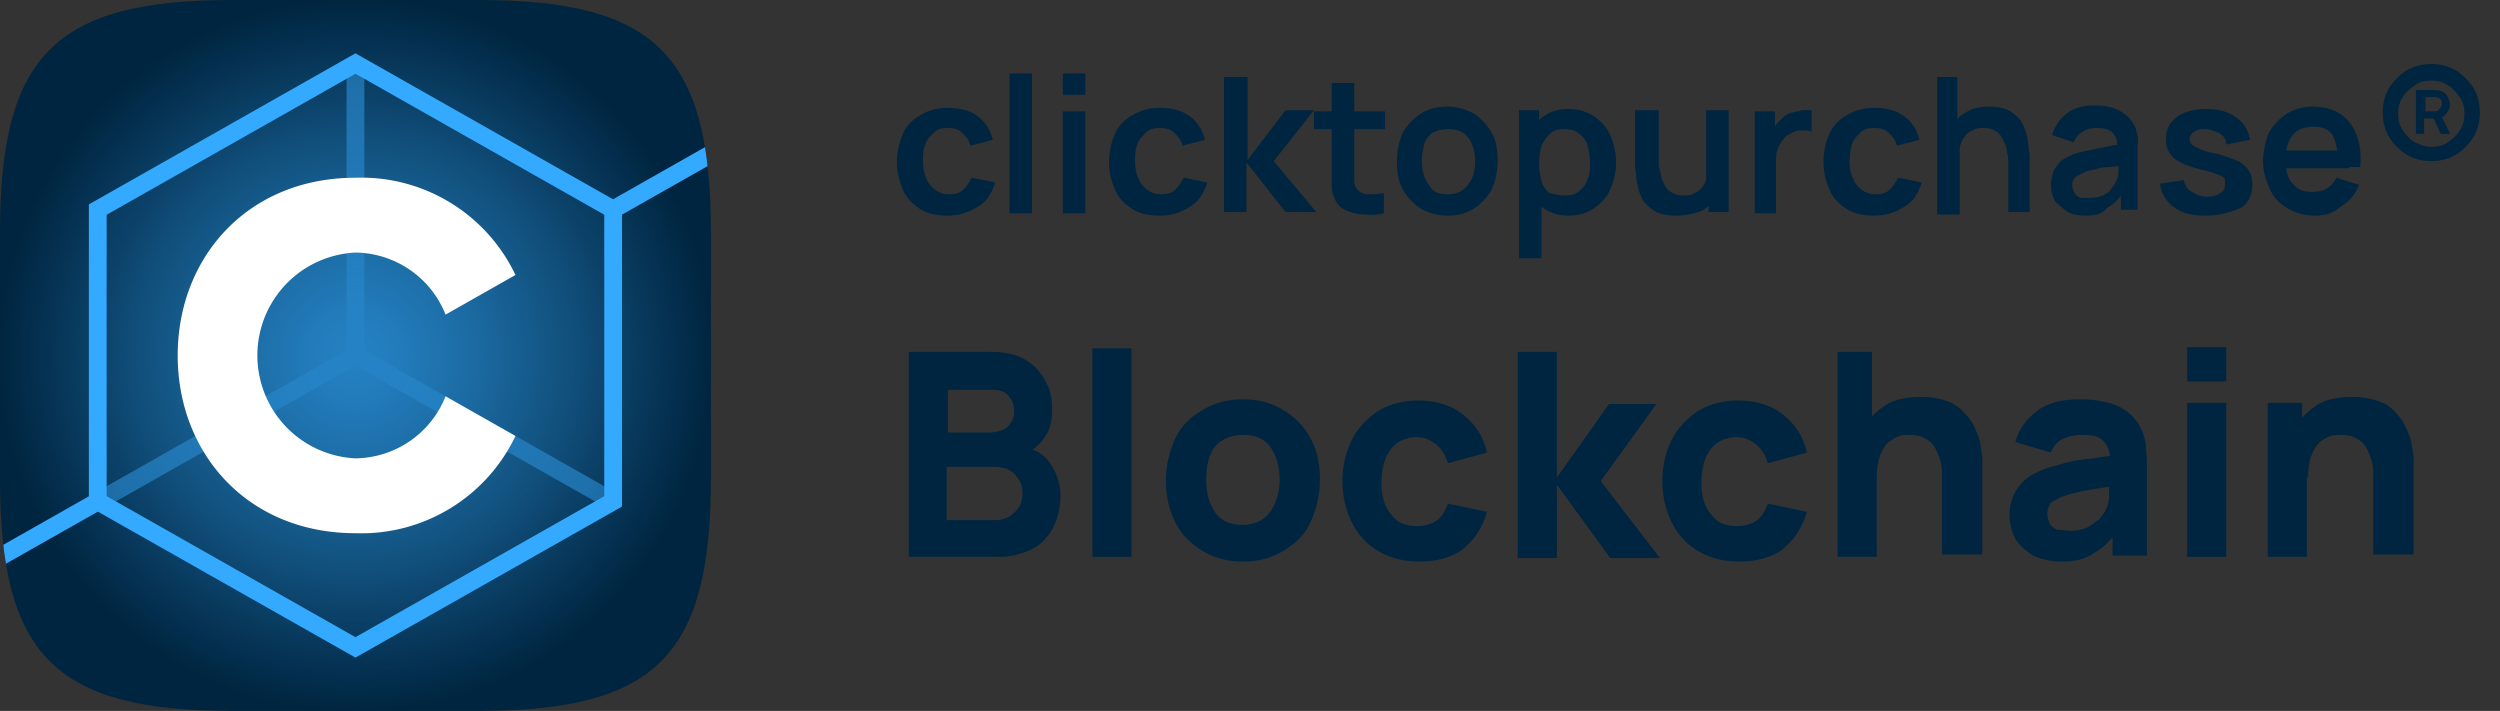 <svg xmlns="http://www.w3.org/2000/svg" xmlns:xlink="http://www.w3.org/1999/xlink" width="211" height="60" viewBox="0 0 211 60"><rect x="0" y="0" width="211" height="60" fill="#333333" stroke="none"/><style xmlns="http://www.w3.org/2000/svg" type="text/css">  .st1{fill:#002540;}</style><defs><clipPath id="clip-path"><path id="Path_1216" data-name="Path 1216" d="M695.667,720.215c0,14.968,4.65,19.618,19.618,19.618H736.05c14.971,0,19.617-4.65,19.617-19.618V699.452c0-14.969-4.65-19.619-19.618-19.619H715.286c-14.969,0-19.618,4.65-19.618,19.619Z" transform="translate(-695.667 -679.833)" fill="none"></path></clipPath><clipPath id="clip-path-2"><path id="Path_2446" data-name="Path 2446" d="M750.408,723.343,729.2,711.326V687.552h-1.5v23.774l-20.9,11.843.74,1.305,20.91-11.849,21.218,12.023Z" transform="translate(-706.8 -687.552)" fill="none"></path></clipPath><radialGradient id="radial-gradient" cx="0.5" cy="0.5" r="0.5" gradientUnits="objectBoundingBox"><stop offset="0" stop-color="#002540"></stop><stop offset="0.749" stop-color="#35aafd"></stop></radialGradient><radialGradient id="radial-gradient-2" cx="0.5" cy="0.5" r="0.5" gradientUnits="objectBoundingBox"><stop offset="0" stop-color="#35aafd" stop-opacity="0.698"></stop><stop offset="0.133" stop-color="#31a1f0" stop-opacity="0.694"></stop><stop offset="0.349" stop-color="#288acf" stop-opacity="0.675"></stop><stop offset="0.623" stop-color="#196499" stop-opacity="0.647"></stop><stop offset="0.94" stop-color="#042f4f" stop-opacity="0.608"></stop><stop offset="1" stop-color="#002540" stop-opacity="0.6"></stop></radialGradient></defs><g id="menuBlockchain" transform="translate(-610 -166)"><g xmlns="http://www.w3.org/2000/svg" id="Group_2941" transform="translate(0 2)"><g class="st0"><path class="st1" d="M689.9,182.2c-0.9,0-1.7-0.2-2.3-0.6c-0.6-0.4-1.1-0.9-1.4-1.6c-0.3-0.7-0.5-1.5-0.5-2.3     c0-0.9,0.2-1.7,0.5-2.4c0.3-0.7,0.8-1.2,1.5-1.6s1.4-0.6,2.3-0.6c1,0,1.8,0.2,2.5,0.7c0.7,0.5,1.1,1.2,1.3,2l-1.9,0.5     c-0.1-0.5-0.4-0.8-0.7-1.1s-0.7-0.4-1.2-0.4c-0.5,0-0.9,0.1-1.2,0.4s-0.6,0.6-0.7,1c-0.2,0.4-0.2,0.9-0.2,1.4     c0,0.8,0.2,1.5,0.6,2s0.9,0.8,1.6,0.8c0.5,0,0.9-0.1,1.2-0.4s0.5-0.6,0.7-1l2,0.4c-0.3,0.9-0.7,1.6-1.4,2     C691.7,182,690.8,182.2,689.9,182.2z"></path><path class="st1" d="M695.2,182v-11.8h1.9V182H695.2z"></path><path class="st1" d="M699.7,172v-1.8h1.9v1.8H699.7z M699.7,182v-8.6h1.9v8.6H699.7z"></path><path class="st1" d="M707.8,182.2c-0.9,0-1.7-0.2-2.3-0.6c-0.6-0.4-1.1-0.9-1.4-1.6c-0.3-0.7-0.5-1.5-0.5-2.3     c0-0.9,0.2-1.7,0.5-2.4c0.3-0.7,0.8-1.2,1.5-1.6s1.4-0.6,2.3-0.6c1,0,1.8,0.2,2.5,0.7c0.7,0.5,1.1,1.2,1.3,2l-1.9,0.5     c-0.1-0.5-0.4-0.8-0.7-1.1s-0.7-0.4-1.2-0.4c-0.5,0-0.9,0.1-1.2,0.4s-0.6,0.6-0.7,1c-0.2,0.4-0.2,0.9-0.2,1.4     c0,0.8,0.2,1.5,0.6,2s0.9,0.8,1.6,0.8c0.5,0,0.9-0.1,1.2-0.4s0.5-0.6,0.7-1l2,0.4c-0.3,0.9-0.7,1.6-1.4,2     C709.6,182,708.8,182.2,707.8,182.2z"></path><path class="st1" d="M713.3,182l0-11.5h2v7l3.2-4.2h2.4l-3.4,4.3l3.6,4.3h-2.6l-3.3-4.2v4.2H713.3z"></path><path class="st1" d="M720.9,174.9v-1.5h6v1.5H720.9z M726.9,182c-0.6,0.1-1.1,0.2-1.7,0.1c-0.5,0-1-0.1-1.5-0.3s-0.8-0.5-1-0.9     c-0.2-0.4-0.3-0.8-0.3-1.1s0-0.8,0-1.3V171h1.9v7.4c0,0.3,0,0.7,0,0.9c0,0.3,0.1,0.5,0.2,0.6c0.2,0.3,0.5,0.5,0.9,0.5     s0.9,0,1.4-0.1V182z"></path><path class="st1" d="M732.2,182.2c-0.9,0-1.6-0.2-2.3-0.6c-0.6-0.4-1.1-0.9-1.5-1.6s-0.5-1.5-0.5-2.4c0-0.9,0.2-1.7,0.5-2.4     c0.4-0.7,0.9-1.2,1.5-1.6c0.6-0.4,1.4-0.6,2.2-0.6c0.9,0,1.6,0.2,2.3,0.6c0.6,0.4,1.1,0.9,1.5,1.6c0.4,0.7,0.5,1.5,0.5,2.4     c0,0.9-0.2,1.7-0.5,2.4c-0.4,0.7-0.9,1.2-1.5,1.6C733.8,182,733,182.2,732.2,182.2z M732.2,180.4c0.8,0,1.3-0.3,1.7-0.8     c0.4-0.5,0.6-1.2,0.6-2c0-0.8-0.2-1.5-0.6-2c-0.4-0.5-0.9-0.7-1.7-0.7c-0.5,0-0.9,0.1-1.3,0.3c-0.3,0.2-0.6,0.6-0.7,1     s-0.2,0.9-0.2,1.4c0,0.8,0.2,1.5,0.6,2C730.9,180.2,731.4,180.4,732.2,180.4z"></path><path class="st1" d="M738.2,185.8v-12.5h1.7v6.1h0.2v6.4H738.2z M742.4,182.2c-0.8,0-1.5-0.2-2.1-0.6c-0.6-0.4-1-0.9-1.3-1.6     c-0.3-0.7-0.4-1.5-0.4-2.3c0-0.9,0.1-1.6,0.4-2.3c0.3-0.7,0.7-1.2,1.3-1.6s1.2-0.6,2.1-0.6c0.8,0,1.5,0.2,2.1,0.6     s1.1,0.9,1.4,1.6c0.3,0.7,0.5,1.5,0.5,2.3c0,0.9-0.2,1.6-0.5,2.3c-0.3,0.7-0.8,1.2-1.4,1.6C743.9,182,743.2,182.2,742.4,182.2z      M742.1,180.5c0.5,0,0.9-0.1,1.2-0.4c0.3-0.2,0.6-0.6,0.7-1c0.2-0.4,0.2-0.9,0.2-1.4c0-0.5-0.1-1-0.2-1.4s-0.4-0.8-0.7-1     c-0.3-0.3-0.8-0.4-1.3-0.4c-0.5,0-0.9,0.1-1.2,0.4s-0.5,0.6-0.7,1c-0.1,0.4-0.2,0.9-0.2,1.5c0,0.6,0.1,1.1,0.2,1.5     c0.1,0.4,0.4,0.8,0.7,1C741.2,180.4,741.6,180.5,742.1,180.5z"></path><path class="st1" d="M751.4,182.2c-0.6,0-1.2-0.1-1.6-0.3c-0.4-0.2-0.7-0.5-1-0.8c-0.2-0.3-0.4-0.7-0.5-1.1     c-0.1-0.4-0.2-0.7-0.2-1.1c0-0.3-0.1-0.6-0.1-0.8v-4.8h2v4.2c0,0.3,0,0.6,0.1,0.9s0.1,0.7,0.3,1c0.1,0.3,0.3,0.6,0.6,0.8     s0.6,0.3,1.1,0.3c0.2,0,0.5,0,0.7-0.1c0.2-0.1,0.5-0.2,0.7-0.4c0.2-0.2,0.4-0.5,0.5-0.8c0.1-0.3,0.2-0.8,0.2-1.3l1.1,0.5     c0,0.7-0.1,1.4-0.4,2s-0.7,1.1-1.3,1.4C752.8,182.1,752.2,182.2,751.4,182.2z M754.2,182v-2.7h-0.2v-6h1.9v8.6H754.2z"></path><path class="st1" d="M758.1,182v-8.6h1.7v2.1l-0.2-0.3c0.1-0.3,0.2-0.6,0.4-0.8s0.4-0.4,0.6-0.6c0.2-0.1,0.4-0.3,0.7-0.3     c0.3-0.1,0.5-0.1,0.8-0.2c0.3,0,0.5,0,0.8,0v1.8c-0.3-0.1-0.6-0.1-0.9-0.1c-0.3,0-0.6,0.1-0.9,0.3c-0.3,0.1-0.5,0.3-0.7,0.6     s-0.3,0.5-0.4,0.8c-0.1,0.3-0.1,0.6-0.1,0.9v4.4H758.1z"></path><path class="st1" d="M768.1,182.2c-0.9,0-1.7-0.2-2.3-0.6c-0.6-0.4-1.1-0.9-1.4-1.6c-0.3-0.7-0.5-1.5-0.5-2.3     c0-0.9,0.2-1.7,0.5-2.4s0.8-1.2,1.5-1.6s1.4-0.6,2.3-0.6c1,0,1.8,0.2,2.5,0.7c0.7,0.5,1.1,1.2,1.3,2l-1.9,0.5     c-0.1-0.5-0.4-0.8-0.7-1.1c-0.3-0.3-0.7-0.4-1.2-0.4c-0.5,0-0.9,0.1-1.2,0.4s-0.6,0.6-0.7,1s-0.2,0.9-0.2,1.4     c0,0.8,0.2,1.5,0.6,2c0.4,0.5,0.9,0.8,1.6,0.8c0.5,0,0.9-0.1,1.2-0.4s0.5-0.6,0.7-1l2,0.4c-0.3,0.9-0.7,1.6-1.4,2     C769.9,182,769.1,182.2,768.1,182.2z"></path><path class="st1" d="M773.5,182v-11.5h1.7v6.1h0.2v5.5H773.5z M779.5,182v-4.2c0-0.3,0-0.6-0.1-0.9c0-0.3-0.1-0.6-0.3-1     c-0.1-0.3-0.3-0.6-0.6-0.8c-0.3-0.2-0.6-0.3-1.1-0.3c-0.2,0-0.5,0-0.7,0.1c-0.2,0.1-0.5,0.2-0.7,0.4c-0.2,0.2-0.4,0.5-0.5,0.8     s-0.2,0.8-0.2,1.3l-1.1-0.5c0-0.7,0.1-1.4,0.4-2c0.3-0.6,0.7-1.1,1.3-1.4c0.6-0.4,1.2-0.5,2-0.5c0.6,0,1.2,0.1,1.6,0.3     c0.4,0.2,0.7,0.5,1,0.8c0.2,0.3,0.4,0.7,0.5,1.1c0.1,0.4,0.2,0.7,0.2,1.1c0,0.3,0.1,0.6,0.1,0.8v4.8H779.5z"></path><path class="st1" d="M786,182.2c-0.6,0-1.2-0.1-1.6-0.4s-0.8-0.6-1-0.9c-0.2-0.4-0.3-0.8-0.3-1.3c0-0.4,0.1-0.8,0.2-1.1     c0.1-0.3,0.4-0.6,0.6-0.9c0.3-0.2,0.7-0.4,1.1-0.6c0.3-0.1,0.8-0.2,1.2-0.3c0.5-0.1,1-0.2,1.5-0.3c0.5-0.1,1.1-0.2,1.7-0.3     l-0.7,0.4c0-0.6-0.1-1-0.4-1.3c-0.3-0.3-0.7-0.4-1.4-0.4c-0.4,0-0.8,0.1-1.1,0.3c-0.4,0.2-0.6,0.5-0.8,0.9l-1.8-0.6     c0.2-0.7,0.6-1.3,1.2-1.8s1.4-0.7,2.4-0.7c0.8,0,1.4,0.1,2,0.4s1,0.7,1.3,1.2c0.2,0.3,0.2,0.6,0.3,0.9s0,0.7,0,1v5.3H789v-1.9     l0.3,0.3c-0.4,0.6-0.8,1.1-1.4,1.4C787.4,182.1,786.8,182.2,786,182.2z M786.4,180.7c0.4,0,0.8-0.1,1.1-0.2     c0.3-0.2,0.6-0.3,0.7-0.6c0.2-0.2,0.3-0.4,0.4-0.6c0.1-0.2,0.2-0.5,0.2-0.8c0-0.3,0-0.6,0-0.8l0.6,0.2c-0.6,0.1-1.1,0.2-1.5,0.2     s-0.8,0.1-1.1,0.2c-0.3,0.1-0.6,0.1-0.8,0.2c-0.2,0.1-0.4,0.2-0.6,0.3s-0.3,0.2-0.4,0.4c-0.1,0.1-0.1,0.3-0.1,0.5     c0,0.2,0.1,0.4,0.2,0.6c0.1,0.2,0.3,0.3,0.5,0.4C785.8,180.7,786.1,180.7,786.4,180.7z"></path><path class="st1" d="M796.1,182.2c-1.1,0-1.9-0.2-2.6-0.7c-0.7-0.5-1.1-1.2-1.2-2l2-0.3c0.1,0.4,0.3,0.8,0.7,1     c0.3,0.2,0.8,0.4,1.3,0.4c0.5,0,0.8-0.1,1.1-0.3s0.4-0.4,0.4-0.8c0-0.2,0-0.4-0.1-0.5c-0.1-0.1-0.3-0.2-0.6-0.3     c-0.3-0.1-0.8-0.3-1.4-0.4c-0.7-0.2-1.3-0.4-1.7-0.6s-0.7-0.5-0.9-0.8s-0.3-0.7-0.3-1.1c0-0.5,0.1-1,0.4-1.4     c0.3-0.4,0.7-0.7,1.2-0.9c0.5-0.2,1.1-0.3,1.8-0.3c0.7,0,1.3,0.1,1.8,0.3c0.5,0.2,0.9,0.5,1.3,0.9c0.3,0.4,0.5,0.8,0.6,1.4     l-2,0.4c0-0.4-0.2-0.7-0.5-0.9c-0.3-0.2-0.7-0.3-1.1-0.4c-0.5,0-0.8,0-1.1,0.2s-0.4,0.4-0.4,0.7c0,0.2,0.1,0.3,0.2,0.4     c0.1,0.1,0.3,0.2,0.7,0.4c0.3,0.1,0.8,0.3,1.5,0.4c0.7,0.2,1.2,0.4,1.7,0.6c0.4,0.2,0.7,0.5,0.9,0.8c0.2,0.3,0.3,0.7,0.3,1.1     c0,0.9-0.3,1.6-0.9,2C798.1,182,797.2,182.2,796.1,182.2z"></path><path class="st1" d="M805.4,182.2c-0.9,0-1.6-0.2-2.3-0.6c-0.7-0.4-1.2-0.9-1.5-1.6s-0.6-1.4-0.6-2.3c0-0.9,0.2-1.8,0.5-2.5     c0.4-0.7,0.9-1.2,1.5-1.6c0.6-0.4,1.4-0.6,2.2-0.6c0.9,0,1.7,0.2,2.3,0.6c0.6,0.4,1.1,1,1.4,1.8c0.3,0.8,0.4,1.7,0.3,2.7h-1.9     v-0.7c0-0.9-0.2-1.6-0.5-2.1c-0.3-0.4-0.8-0.6-1.5-0.6c-0.8,0-1.4,0.2-1.8,0.7c-0.4,0.5-0.6,1.2-0.6,2.1c0,0.9,0.2,1.6,0.6,2     c0.4,0.5,0.9,0.7,1.7,0.7c0.5,0,0.9-0.1,1.2-0.3c0.3-0.2,0.6-0.5,0.8-0.9l1.9,0.6c-0.3,0.8-0.8,1.4-1.5,1.8     C807,182,806.2,182.2,805.4,182.2z M802.4,178.2v-1.5h5.9v1.5H802.4z"></path><path class="st1" d="M815.2,177.6c-0.6,0-1.1-0.1-1.6-0.3c-0.5-0.2-0.9-0.5-1.3-0.9s-0.7-0.8-0.9-1.3c-0.2-0.5-0.3-1-0.3-1.6     c0-0.6,0.1-1.1,0.3-1.6s0.5-0.9,0.9-1.3c0.4-0.4,0.8-0.7,1.3-0.9s1-0.3,1.6-0.3c0.6,0,1.1,0.1,1.6,0.3s0.9,0.5,1.3,0.9     c0.4,0.4,0.7,0.8,0.9,1.3c0.2,0.5,0.3,1,0.3,1.6c0,0.6-0.1,1.1-0.3,1.6c-0.2,0.5-0.5,0.9-0.9,1.3s-0.8,0.7-1.3,0.9     C816.3,177.5,815.8,177.6,815.2,177.6z M815.2,176.4c0.5,0,1-0.1,1.4-0.4c0.4-0.3,0.8-0.6,1-1c0.3-0.4,0.4-0.9,0.4-1.4     c0-0.5-0.1-1-0.4-1.4c-0.3-0.4-0.6-0.8-1-1c-0.4-0.3-0.9-0.4-1.4-0.4c-0.5,0-1,0.1-1.4,0.4s-0.8,0.6-1,1     c-0.3,0.4-0.4,0.9-0.4,1.4c0,0.5,0.1,1,0.4,1.4c0.3,0.4,0.6,0.8,1,1S814.7,176.4,815.2,176.4z M813.9,175.4v-3.8h1.6     c0.4,0,0.7,0.1,0.9,0.3c0.2,0.2,0.3,0.5,0.4,0.9c0,0.2-0.1,0.4-0.2,0.6s-0.3,0.4-0.5,0.5l0.7,1.4H816l-0.6-1.3h-0.8v1.3H813.9z      M814.6,173.4h0.9c0.2,0,0.3-0.1,0.4-0.2c0.1-0.1,0.2-0.3,0.2-0.4c0-0.2,0-0.3-0.1-0.4c-0.1-0.1-0.2-0.2-0.4-0.2h-0.9V173.4z"></path></g><g class="st0"><path class="st1" d="M686.7,211v-17.3h6.9c1.2,0,2.2,0.2,3,0.7c0.8,0.5,1.3,1.1,1.7,1.9c0.4,0.7,0.5,1.5,0.5,2.3     c0,1-0.2,1.8-0.7,2.4c-0.4,0.6-1,1.1-1.8,1.3v-0.6c1.1,0.2,1.9,0.7,2.4,1.5s0.8,1.6,0.8,2.6c0,1-0.2,1.9-0.6,2.7s-1,1.4-1.7,1.8     c-0.8,0.4-1.8,0.7-2.9,0.7H686.7z M690,200.5h3.6c0.4,0,0.7-0.1,1-0.2c0.3-0.1,0.5-0.3,0.7-0.6c0.2-0.3,0.3-0.6,0.3-1     c0-0.5-0.2-1-0.5-1.3c-0.3-0.4-0.8-0.5-1.4-0.5H690V200.5z M690,207.9h4c0.4,0,0.8-0.1,1.2-0.3c0.3-0.2,0.6-0.5,0.8-0.8     c0.2-0.3,0.3-0.7,0.3-1.2c0-0.4-0.1-0.8-0.3-1.1c-0.2-0.3-0.4-0.6-0.8-0.8c-0.3-0.2-0.8-0.3-1.3-0.3h-4V207.9z"></path><path class="st1" d="M702.2,211v-17.6h3.3V211H702.2z"></path><path class="st1" d="M714.9,211.4c-1.3,0-2.4-0.3-3.4-0.9s-1.8-1.4-2.3-2.4c-0.5-1-0.8-2.2-0.8-3.5c0-1.4,0.3-2.5,0.8-3.6     s1.3-1.8,2.3-2.4c1-0.6,2.1-0.9,3.4-0.9c1.3,0,2.4,0.3,3.4,0.9s1.8,1.4,2.3,2.4c0.6,1,0.8,2.2,0.8,3.5c0,1.3-0.3,2.5-0.8,3.6     s-1.3,1.8-2.3,2.4C717.3,211.1,716.2,211.4,714.9,211.4z M714.9,208.3c1,0,1.8-0.4,2.3-1.1c0.5-0.7,0.8-1.6,0.8-2.7     c0-1.2-0.3-2.1-0.8-2.8c-0.5-0.7-1.3-1-2.3-1c-0.7,0-1.3,0.2-1.8,0.5c-0.5,0.3-0.8,0.8-1,1.3c-0.2,0.6-0.3,1.2-0.3,2     c0,1.2,0.3,2.1,0.8,2.8C713.1,208,713.9,208.3,714.9,208.3z"></path><path class="st1" d="M729.8,211.4c-1.3,0-2.5-0.3-3.5-0.9c-1-0.6-1.7-1.4-2.2-2.4c-0.5-1-0.8-2.2-0.8-3.5c0-1.3,0.3-2.5,0.8-3.5     c0.5-1,1.3-1.8,2.2-2.4c1-0.6,2.1-0.9,3.4-0.9c1.5,0,2.8,0.4,3.8,1.2c1,0.8,1.7,1.8,2,3.2l-3.3,0.9c-0.2-0.7-0.5-1.2-1-1.6     s-1-0.6-1.6-0.6c-0.7,0-1.3,0.2-1.7,0.5c-0.4,0.3-0.8,0.8-1,1.4c-0.2,0.6-0.3,1.2-0.3,1.9c0,1.1,0.2,2,0.8,2.7     c0.5,0.7,1.2,1,2.2,1c0.7,0,1.3-0.2,1.7-0.5c0.4-0.3,0.7-0.8,0.9-1.4l3.3,0.7c-0.4,1.4-1.1,2.4-2.1,3.2     C732.6,211,731.3,211.4,729.8,211.4z"></path><path class="st1" d="M738.1,211l0-17.3h3.3v10.6l4.4-6.2h4l-4.7,6.5l5,6.5h-4.2l-4.5-6.2v6.2H738.1z"></path><path class="st1" d="M756.8,211.4c-1.3,0-2.5-0.3-3.5-0.9c-1-0.6-1.7-1.4-2.2-2.4c-0.5-1-0.8-2.2-0.8-3.5c0-1.3,0.3-2.5,0.8-3.5     c0.5-1,1.3-1.8,2.2-2.4c1-0.6,2.1-0.9,3.4-0.9c1.5,0,2.8,0.4,3.8,1.2c1,0.8,1.7,1.8,2,3.2l-3.3,0.9c-0.2-0.7-0.5-1.2-1-1.6     s-1-0.6-1.6-0.6c-0.7,0-1.3,0.2-1.7,0.5c-0.4,0.3-0.8,0.8-1,1.4c-0.2,0.6-0.3,1.2-0.3,1.9c0,1.1,0.2,2,0.8,2.7     c0.5,0.7,1.2,1,2.2,1c0.7,0,1.3-0.2,1.7-0.5c0.4-0.3,0.7-0.8,0.9-1.4l3.3,0.7c-0.4,1.4-1.1,2.4-2.1,3.2     C759.6,211,758.3,211.4,756.8,211.4z"></path><path class="st1" d="M765.1,211v-17.3h2.9v8.9h0.4v8.4H765.1z M773.9,211v-6.1c0-0.3,0-0.7,0-1.1c0-0.5-0.1-0.9-0.3-1.4     s-0.4-0.9-0.8-1.2c-0.4-0.3-0.9-0.5-1.6-0.5c-0.3,0-0.6,0-0.9,0.1c-0.3,0.1-0.6,0.3-0.9,0.5c-0.3,0.3-0.5,0.6-0.7,1.1     c-0.2,0.5-0.3,1.1-0.3,1.9l-1.9-0.9c0-1,0.2-2,0.6-2.9c0.4-0.9,1-1.6,1.9-2.2c0.8-0.6,1.9-0.8,3.2-0.8c1,0,1.8,0.2,2.5,0.5     c0.6,0.3,1.1,0.8,1.5,1.3c0.4,0.5,0.6,1.1,0.8,1.6c0.2,0.6,0.2,1.1,0.3,1.6c0,0.5,0,0.8,0,1v7.3H773.9z"></path><path class="st1" d="M784,211.4c-0.9,0-1.7-0.2-2.4-0.5c-0.6-0.4-1.1-0.8-1.5-1.4c-0.3-0.6-0.5-1.3-0.5-2c0-0.6,0.1-1.1,0.3-1.6     s0.5-0.9,0.9-1.3s1-0.7,1.7-1c0.5-0.2,1.1-0.3,1.7-0.5s1.4-0.3,2.3-0.4s1.8-0.3,2.8-0.4l-1.2,0.6c0-0.8-0.2-1.3-0.6-1.7     c-0.4-0.4-1-0.5-1.8-0.5c-0.5,0-1,0.1-1.5,0.3c-0.5,0.2-0.9,0.6-1.1,1.2l-3-0.9c0.3-1.1,0.9-1.9,1.8-2.6c0.9-0.7,2.1-1,3.7-1     c1.1,0,2.2,0.2,3,0.5c0.9,0.4,1.6,1,2,1.8c0.3,0.5,0.4,1,0.5,1.4c0,0.5,0.1,1,0.1,1.6v7.9h-2.9v-2.7l0.4,0.6     c-0.6,0.9-1.3,1.5-2,1.9C786,211.2,785.1,211.4,784,211.4z M784.7,208.8c0.6,0,1.1-0.1,1.5-0.3c0.4-0.2,0.7-0.5,1-0.7     c0.2-0.3,0.4-0.5,0.5-0.7c0.2-0.4,0.3-0.8,0.3-1.2c0-0.5,0-0.9,0-1.2l1,0.2c-1,0.2-1.8,0.3-2.4,0.4c-0.6,0.1-1.1,0.2-1.5,0.3     c-0.4,0.1-0.7,0.2-1,0.3c-0.3,0.1-0.6,0.3-0.8,0.4c-0.2,0.1-0.3,0.3-0.4,0.5s-0.1,0.4-0.1,0.6c0,0.3,0.1,0.5,0.2,0.8     c0.1,0.2,0.4,0.4,0.6,0.5C784,208.7,784.3,208.8,784.7,208.8z"></path><path class="st1" d="M794.6,196.2v-2.9h3.3v2.9H794.6z M794.6,211v-13h3.3v13H794.6z"></path><path class="st1" d="M801.4,211v-13h2.9v4.3h0.4v8.7H801.4z M810.3,211v-6.1c0-0.3,0-0.7,0-1.1c0-0.5-0.1-0.9-0.3-1.4     s-0.4-0.9-0.8-1.2c-0.4-0.3-0.9-0.5-1.6-0.5c-0.3,0-0.6,0-0.9,0.1c-0.3,0.1-0.6,0.3-0.9,0.5c-0.3,0.3-0.5,0.6-0.7,1.1     c-0.2,0.5-0.3,1.1-0.3,1.9l-1.9-0.9c0-1,0.2-2,0.6-2.9c0.4-0.9,1-1.6,1.9-2.2c0.8-0.6,1.9-0.8,3.2-0.8c1,0,1.8,0.2,2.5,0.5     s1.1,0.8,1.5,1.3c0.4,0.5,0.6,1.1,0.8,1.6c0.2,0.6,0.2,1.1,0.3,1.6c0,0.5,0,0.8,0,1v7.3H810.3z"></path></g></g><g id="Group_2942" data-name="Group 2942" transform="translate(-85.667 -513.833)"><g id="Group_2955" data-name="Group 2955" transform="translate(695.667 679.833)" clip-path="url(#clip-path)"><path id="Path_1216-2" data-name="Path 1216" d="M695.667,720.215c0,14.968,4.65,19.618,19.618,19.618H736.05c14.971,0,19.617-4.65,19.617-19.618V699.452c0-14.969-4.65-19.619-19.618-19.619H715.286c-14.969,0-19.618,4.65-19.618,19.619Z" transform="translate(-695.667 -679.833)" fill="#002540"></path><g id="Group_2951" data-name="Group 2951" transform="translate(8.35 5.789)"><g id="Group_2950" data-name="Group 2950" clip-path="url(#clip-path-2)"><circle id="Ellipse_765" data-name="Ellipse 765" cx="30" cy="30" r="30" transform="translate(-8.35 -5.789)" fill="url(#radial-gradient)"></circle></g></g><circle id="Ellipse_766" data-name="Ellipse 766" cx="30" cy="30" r="30" transform="translate(0 0)" fill="url(#radial-gradient-2)"></circle><path id="Path_1216-3" data-name="Path 1216" d="M695.667,720.215c0,14.968,4.65,19.618,19.618,19.618H736.05c14.971,0,19.617-4.65,19.617-19.618V699.452c0-14.969-4.65-19.619-19.618-19.619H715.286c-14.969,0-19.618,4.65-19.618,19.619Z" transform="translate(-695.667 -679.833)" fill="none"></path><g id="Group_2952" data-name="Group 2952" transform="translate(50.943 12.347)"><rect id="Rectangle_8552" data-name="Rectangle 8552" width="9.985" height="1.5" transform="translate(0 4.924) rotate(-29.544)" fill="#3af"></rect></g><g id="Group_2953" data-name="Group 2953" transform="translate(-0.37 41.406)"><rect id="Rectangle_8553" data-name="Rectangle 8553" width="10.023" height="1.5" transform="translate(0 4.942) rotate(-29.544)" fill="#3af"></rect></g><path id="Path_2447" data-name="Path 2447" d="M738.273,718.282a8.289,8.289,0,0,1-7.607,5.236,8.694,8.694,0,0,1,0-17.368,8.289,8.289,0,0,1,7.607,5.236l5.9-3.344a14.4,14.4,0,0,0-13.508-8.207c-9.08,0-15,6.716-15,15s5.92,15,15,15a14.4,14.4,0,0,0,13.508-8.207Z" transform="translate(-700.667 -684.833)" fill="#fff"></path><g id="Group_2954" data-name="Group 2954" transform="translate(7.5 4.5)"><path id="Path_2448" data-name="Path 2448" d="M728.167,687.557l21,11.9v23.752l-21,11.9-21-11.9V699.458l21-11.9m0-1.724-22.5,12.75v25.5l22.5,12.75,22.5-12.75v-25.5l-22.5-12.75Z" transform="translate(-705.667 -685.833)" fill="#3af"></path></g></g></g></g></svg>